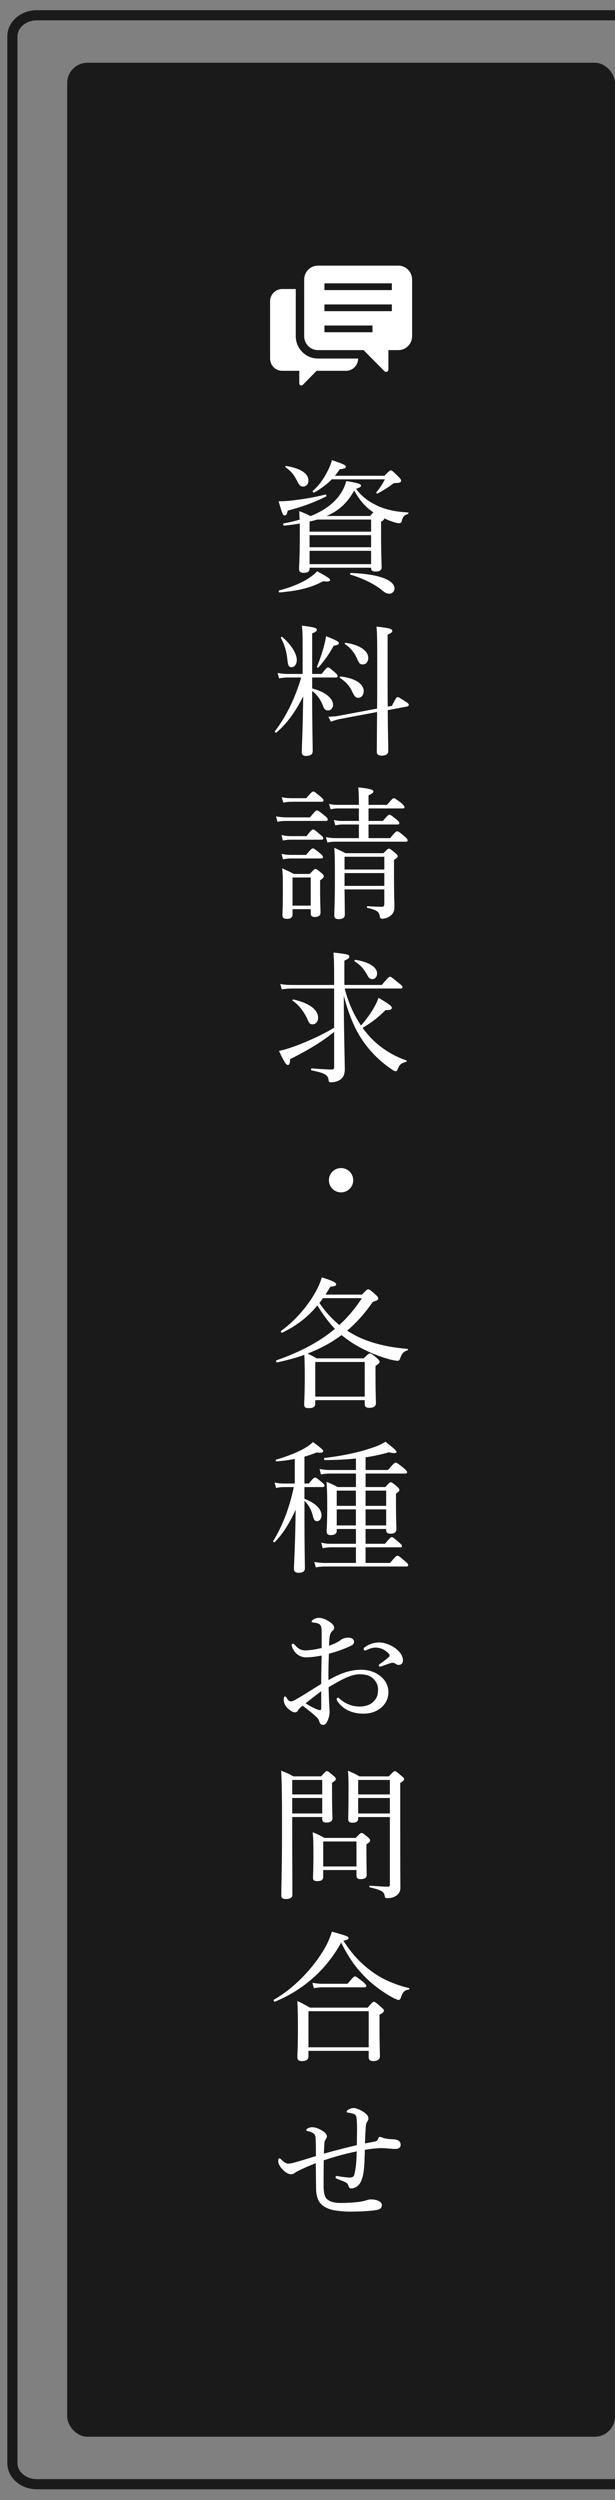<?xml version="1.0" encoding="UTF-8"?><svg id="b" xmlns="http://www.w3.org/2000/svg" width="60.623" height="246.421" xmlns:xlink="http://www.w3.org/1999/xlink" viewBox="0 0 60.623 246.421"><rect x="0" y="0" width="60.623" height="246.421" fill="#808080" stroke="none"/><defs><clipPath id="d"><rect width="60.623" height="246.421" fill="none"/></clipPath></defs><g id="c"><g clip-path="url(#d)"><g><g><rect x="6.622" y="6.184" width="54" height="234" rx="2" ry="2" fill="#1a1a1a"/><path d="M66.022,242.784c0,1.144-1.08,2.08-2.4,2.08H3.623c-1.32,0-2.4-.936-2.4-2.08V3.584c0-1.144,1.08-2.08,2.4-2.08H63.623c1.32,0,2.4,.936,2.4,2.08V242.784Z" fill="none" stroke="#1a1a1a" stroke-miterlimit="10"/></g><g><path d="M27.462,49.404c.28,.014,.686,0,1.191-.056,1.219-.14,2.269-.308,3.432-.602,.084-.014,.126,.154,.056,.196-1.288,.63-2.381,1.023-3.782,1.387-.069,.364-.14,.476-.294,.476-.168,0-.224-.098-.603-1.401Zm.057,8.797c1.162-.308,2.087-.7,2.717-1.079,.463-.294,.812-.56,1.023-.812,1.26,.686,1.274,.742,1.274,.883,0,.098-.168,.168-.673,.098-1.19,.63-2.381,.939-4.3,1.106-.084,.014-.126-.168-.042-.196Zm3.109-7.34c1.345-.532,2.283-1.247,2.886-2.115,.294-.42,.504-.868,.616-1.331,1.121,.182,1.457,.294,1.457,.448,0,.112-.084,.182-.49,.322,.532,.714,1.135,1.191,1.989,1.611,.868,.434,1.961,.658,3.138,.714,.069,0,.042,.126-.028,.154-.364,.126-.505,.28-.616,.77-.042,.098-.126,.14-.238,.14s-.336-.042-.574-.126c-.322-.098-.616-.224-.883-.35-.014,.098-.098,.21-.322,.322v1.135c0,2.073,.057,3.068,.057,3.376,0,.28-.211,.406-.617,.406-.279,0-.42-.098-.42-.322v-.056h-6.065v.098c0,.266-.195,.406-.574,.406-.322,0-.462-.112-.462-.364,0-.42,.07-1.079,.07-3.46v-1.037c-.477,.084-.995,.154-1.541,.21-.099,.014-.141-.21-.042-.224,.56-.098,1.078-.224,1.568-.364-.014-.294-.027-.56-.042-.84,.477,.168,.673,.252,1.093,.476h.042Zm-1.303-3.376c-.35-.7-.574-.981-1.19-1.443-.042-.028,.028-.126,.084-.112,1.415,.238,2.186,.742,2.186,1.443,0,.35-.225,.588-.532,.588-.225,0-.379-.126-.547-.476Zm1.934,3.726c-.238,.084-.49,.14-.743,.196v.995h6.065v-1.191h-5.322Zm-.743,2.731h6.065v-1.191h-6.065v1.191Zm0,1.667h6.065v-1.317h-6.065v1.317Zm7.382-8.713c.463-.476,.533-.532,.631-.532s.168,.056,.7,.575c.238,.252,.309,.336,.309,.42,0,.182-.099,.238-.547,.252-.168,0-.238,.042-.406,.182-.434,.322-.896,.603-1.372,.855-.057,.028-.154-.07-.112-.126,.322-.378,.63-.855,.841-1.275h-5.239c-.477,.49-1.065,.925-1.737,1.303-.069,.042-.195-.112-.126-.168,.631-.546,1.106-1.247,1.443-1.933,.195-.364,.35-.742,.434-1.093,1.148,.392,1.373,.49,1.373,.644,0,.126-.07,.196-.603,.252-.14,.224-.294,.434-.476,.644h4.888Zm-1.414,3.964c.154-.182,.252-.294,.322-.364-.827-.532-1.401-1.275-1.892-2.143-.644,1.163-1.456,1.961-2.717,2.507h4.286Zm1.148,7.298c-.686-.574-1.947-1.191-3.082-1.513-.069-.014-.042-.168,.028-.168,3.067,.112,4.314,.798,4.314,1.541,0,.266-.238,.504-.519,.504-.224,0-.406-.07-.742-.364Z" fill="#fff"/><path d="M30.769,67.858c1.246,.322,2.059,.952,2.059,1.625,0,.294-.224,.546-.462,.546-.225,0-.406-.07-.547-.504-.21-.546-.574-1.079-1.05-1.415,0,3.362,.056,5.379,.056,5.925,0,.322-.238,.476-.644,.476-.322,0-.435-.126-.435-.392,0-.378,.099-2.073,.141-5.491-.742,1.513-1.625,2.717-2.634,3.572-.069,.056-.21-.056-.154-.126,1.163-1.513,2.018-3.348,2.592-5.295h-1.316c-.28,0-.505,.028-.869,.084l-.14-.532c.393,.07,.644,.098,.981,.098h1.484v-2.745c0-1.121-.014-1.499-.069-2.017,1.316,.168,1.471,.238,1.471,.42,0,.112-.084,.196-.462,.35v3.992h.939c.434-.574,.546-.644,.63-.644s.182,.07,.673,.49c.195,.168,.266,.28,.266,.364,0,.098-.042,.14-.182,.14h-2.325v1.079Zm-2.438-2.816c-.07-.77-.267-1.471-.644-2.171-.028-.056,.084-.126,.14-.084,.855,.728,1.429,1.625,1.429,2.269,0,.392-.224,.714-.504,.714-.267,0-.364-.14-.42-.729Zm2.913,.658c.238-.546,.477-1.247,.658-1.891,.099-.378,.196-.77,.238-1.106,1.093,.448,1.261,.546,1.261,.686s-.14,.21-.504,.252c-.406,.756-.883,1.443-1.499,2.143-.042,.056-.182-.014-.154-.084Zm6.976,4.3c.015,2.493,.057,3.558,.057,3.992,0,.336-.21,.49-.673,.49-.336,0-.462-.126-.462-.406,0-.476,.014-1.527,.028-3.894l-3.643,.686c-.308,.056-.546,.14-.91,.266l-.252-.49c.476-.014,.714-.028,1.065-.098l3.74-.7c.014-1.037,.014-2.325,.014-3.894,0-2.689,0-3.488-.07-4.188,1.275,.14,1.555,.224,1.555,.42,0,.112-.069,.196-.462,.378v3.558c0,1.401,0,2.563,.014,3.53l.406-.07c.393-.77,.463-.868,.574-.868,.099,0,.196,.07,.785,.448,.266,.154,.308,.238,.308,.322,0,.07-.042,.126-.154,.154l-1.919,.364Zm-3.432-1.681c-.28-.617-.546-.995-1.288-1.513-.042-.028,0-.126,.056-.126,1.471,.154,2.297,.756,2.297,1.443,0,.378-.224,.658-.546,.658-.238,0-.351-.14-.519-.462Zm.364-3.488c-.238-.532-.603-.967-1.162-1.359-.042-.028,.014-.126,.069-.112,1.415,.196,2.241,.799,2.241,1.499,0,.364-.21,.63-.546,.63-.28,0-.336-.07-.603-.658Z" fill="#fff"/><path d="M27.21,80.47c.406,.07,.644,.098,1.009,.098h2.339c.505-.63,.603-.686,.686-.686,.099,0,.196,.056,.742,.504,.267,.21,.322,.308,.322,.392,0,.084-.042,.14-.195,.14h-3.894c-.28,0-.519,.014-.868,.084l-.141-.532Zm.532,1.835c.364,.084,.603,.112,.911,.112h1.555c.462-.588,.574-.658,.658-.658,.098,0,.196,.07,.714,.518,.225,.182,.28,.266,.28,.35,0,.098-.042,.14-.182,.14h-3.025c-.253,0-.435,.014-.77,.084l-.141-.546Zm.015,1.863c.378,.07,.602,.098,.924,.098h1.499c.462-.575,.574-.644,.658-.644,.099,0,.196,.07,.715,.49,.224,.196,.28,.28,.28,.364,0,.098-.042,.14-.183,.14h-2.97c-.252,0-.434,.028-.784,.084l-.14-.532Zm.014-5.589c.393,.084,.644,.098,.967,.098h1.456c.49-.588,.603-.658,.686-.658,.099,0,.196,.07,.729,.518,.225,.182,.28,.28,.28,.364s-.042,.126-.182,.126h-2.97c-.253,0-.463,.028-.812,.084l-.154-.532Zm1.065,11.57c0,.28-.196,.42-.56,.42-.294,0-.434-.112-.434-.336,0-.308,.042-.826,.042-2.577,0-.925,0-1.429-.07-2.059,.49,.21,.686,.294,1.148,.546h1.569c.406-.434,.476-.49,.56-.49,.099,0,.183,.056,.575,.378,.195,.168,.252,.252,.252,.35,0,.098-.057,.182-.364,.392v.756c0,1.457,.042,2.199,.042,2.409,0,.308-.196,.448-.56,.448-.266,0-.406-.098-.406-.364v-.406h-1.793v.532Zm1.793-3.656h-1.793v2.773h1.793v-2.773Zm7.83-3.88c.505-.617,.603-.672,.686-.672,.112,0,.21,.056,.742,.504,.225,.21,.295,.294,.295,.378,0,.098-.043,.14-.183,.14h-6.934c-.267,0-.448,.014-.784,.084l-.154-.532c.392,.07,.63,.098,.967,.098h2.283v-1.345h-1.598c-.237,0-.42,.028-.728,.084l-.141-.532c.336,.084,.547,.098,.841,.098h1.625v-1.233h-2.073c-.238,0-.421,.028-.715,.084l-.154-.532c.351,.084,.56,.098,.855,.098h2.088v-.042c0-.742-.015-1.205-.057-1.681,1.317,.14,1.485,.252,1.485,.406,0,.098-.112,.21-.477,.378v.939h1.821c.49-.588,.588-.658,.672-.658,.099,0,.196,.07,.757,.49,.224,.224,.294,.308,.294,.392s-.042,.126-.183,.126h-3.361v1.233h1.415c.462-.546,.56-.616,.644-.616,.098,0,.195,.07,.7,.476,.21,.168,.28,.28,.28,.364s-.042,.126-.196,.126h-2.844v1.345h2.129Zm-4.496,5.057c.014,1.345,.028,2.017,.028,2.493,0,.294-.211,.434-.617,.434-.321,0-.42-.14-.42-.378,0-.504,.057-1.331,.057-3.6,0-1.429,0-2.297-.057-3.054,.462,.21,.673,.308,1.106,.532h3.74c.378-.392,.448-.448,.532-.448,.099,0,.183,.056,.603,.406,.21,.168,.266,.266,.266,.35,0,.098-.042,.14-.363,.364v1.177c0,2.606,.042,3.026,.042,3.404,0,.518-.154,.742-.421,.939-.196,.154-.504,.266-.756,.266-.183,0-.238-.056-.267-.21-.042-.434-.238-.644-1.219-.855-.069-.014-.069-.168,0-.168,.7,.042,1.037,.056,1.443,.056,.168,0,.224-.056,.224-.35v-1.359h-3.922Zm3.922-3.222h-3.922v1.26h3.922v-1.26Zm-3.922,2.872h3.922v-1.261h-3.922v1.261Z" fill="#fff"/><path d="M33.976,97.439c.336,1.289,.855,2.535,1.611,3.642,.546-.602,1.078-1.373,1.4-1.989,.154-.294,.267-.532,.322-.742,1.106,.658,1.316,.826,1.316,.994,0,.154-.14,.224-.63,.224-.686,.686-1.274,1.163-2.255,1.751,.14,.182,.279,.364,.42,.532,1.036,1.26,2.451,2.185,3.908,2.675,.056,.014,.014,.126-.042,.14-.448,.126-.631,.238-.799,.672-.084,.196-.112,.238-.21,.252-.084,.014-.225-.056-.393-.182-1.162-.77-2.269-1.863-3.067-3.138-.63-.967-1.19-2.311-1.667-4.132v.56c0,2.493,.099,6.136,.099,6.668,0,.462-.112,.784-.379,.994-.266,.224-.63,.322-1.008,.322-.127,0-.196-.042-.211-.21-.056-.49-.294-.686-1.667-.966-.084-.014-.084-.196,0-.196,.953,.07,1.569,.112,1.962,.112,.182,0,.252-.07,.252-.252v-3.46c-1.219,.994-2.606,1.821-4.343,2.689-.014,.462-.084,.574-.224,.574-.154,0-.351-.252-.869-1.387,.295-.056,.644-.154,1.079-.294,1.358-.462,3.054-1.205,4.356-1.989v-3.866h-4.189c-.322,0-.588,.028-.967,.084l-.153-.532c.448,.084,.742,.098,1.12,.098h4.189v-.28c0-1.975-.015-2.311-.07-2.914,1.429,.154,1.569,.21,1.569,.406,0,.126-.084,.21-.49,.392v2.395h3.684c.63-.742,.729-.812,.812-.812,.098,0,.196,.07,.855,.617,.322,.238,.378,.322,.378,.406,0,.098-.042,.14-.196,.14h-5.505Zm-3.628,3.123c-.322-.77-.91-1.541-1.513-1.933-.042-.028,.028-.126,.084-.112,1.569,.35,2.438,1.008,2.438,1.807,0,.364-.225,.644-.546,.644-.225,0-.351-.098-.463-.406Zm5.884-4.398c-.337-.616-.686-1.05-1.275-1.401-.056-.042,.015-.168,.084-.154,1.331,.21,2.13,.728,2.13,1.345,0,.322-.211,.56-.463,.56-.196,0-.336-.084-.476-.35Z" fill="#fff"/><path d="M34.817,116.339c0,.658-.532,1.191-1.205,1.191-.658,0-1.19-.532-1.19-1.191,0-.672,.532-1.205,1.19-1.205,.673,0,1.205,.532,1.205,1.205Z" fill="#fff"/><path d="M31.077,138.351c0,.322-.196,.448-.672,.448-.309,0-.421-.098-.421-.378,0-.322,.057-.869,.057-2.774,0-.939-.015-1.499-.042-2.101-.812,.294-1.709,.532-2.676,.742-.098,.014-.154-.182-.056-.21,2.353-.826,4.229-1.821,5.743-3.096-.659-.7-1.219-1.471-1.724-2.311-.939,1.148-2.031,1.989-3.46,2.689-.084,.042-.195-.126-.111-.182,1.358-.981,2.577-2.395,3.348-3.754,.294-.518,.518-1.022,.658-1.513,.981,.294,1.415,.504,1.415,.672,0,.154-.07,.182-.574,.252-.154,.266-.322,.532-.477,.77h3.6c.448-.476,.519-.518,.616-.518,.084,0,.183,.042,.729,.532,.196,.182,.252,.266,.252,.35,0,.154-.069,.21-.532,.35-.77,1.121-1.597,2.045-2.535,2.844,.378,.238,.757,.448,1.163,.644,1.387,.644,3.012,1.008,4.79,1.148,.07,0,.057,.14-.014,.154-.336,.084-.547,.308-.7,.756-.057,.196-.126,.266-.267,.266-.112,0-.378-.042-.672-.112-1.331-.35-2.62-.925-3.727-1.611-.392-.252-.756-.518-1.12-.812-1.022,.77-2.157,1.359-3.348,1.821,.321,.154,.532,.266,.896,.476h4.636c.448-.448,.532-.49,.631-.49,.084,0,.168,.042,.658,.448,.224,.21,.28,.294,.28,.378,0,.098-.07,.182-.406,.406v.911c0,1.709,.042,2.521,.042,2.773,0,.294-.225,.448-.658,.448-.322,0-.448-.112-.448-.392v-.364h-4.875v.336Zm4.875-4.104h-4.875v3.418h4.875v-3.418Zm-4.118-6.289c-.112,.154-.225,.322-.351,.476,.546,.812,1.205,1.541,1.961,2.171,.855-.77,1.583-1.653,2.228-2.647h-3.838Z" fill="#fff"/><path d="M30.012,147.741c1.106,.406,1.681,1.022,1.681,1.625,0,.308-.182,.574-.434,.574-.211,0-.322-.098-.435-.574-.112-.476-.378-1.023-.812-1.429v1.863c0,2.549,.042,4.37,.042,4.777,0,.308-.196,.448-.603,.448-.336,0-.476-.126-.476-.378,0-.42,.126-2.213,.168-5.841-.631,1.401-1.289,2.409-2.06,3.194-.056,.056-.196-.028-.154-.098,.925-1.499,1.625-3.348,2.031-5.323h-.981c-.266,0-.462,.028-.77,.084l-.14-.532c.35,.07,.56,.098,.896,.098h1.093v-2.423c-.575,.112-1.177,.196-1.808,.238-.069,0-.112-.154-.042-.168,1.051-.294,2.087-.715,2.788-1.107,.35-.21,.658-.42,.855-.63,.812,.602,1.008,.77,1.008,.896s-.153,.21-.63,.126c-.378,.154-.784,.294-1.219,.42v2.647h.435c.42-.532,.518-.588,.616-.588,.084,0,.182,.056,.644,.448,.21,.168,.279,.252,.279,.35,0,.098-.056,.14-.195,.14h-1.779v1.163Zm7.971-1.163c.378-.42,.448-.476,.546-.476,.084,0,.168,.056,.574,.392,.21,.196,.267,.28,.267,.364,0,.098-.057,.168-.337,.364v.868c0,1.625,.042,2.396,.042,2.647,0,.294-.21,.434-.574,.434-.308,0-.434-.098-.434-.35v-.112h-2.031v1.457h1.919c.477-.575,.574-.658,.658-.658,.098,0,.196,.07,.715,.518,.224,.196,.294,.28,.294,.364,0,.084-.042,.126-.183,.126h-3.403v1.541h2.409c.546-.644,.644-.714,.729-.714,.098,0,.196,.056,.756,.546,.238,.196,.309,.294,.309,.378,0,.098-.056,.14-.196,.14h-8.013c-.321,0-.546,.028-.896,.084l-.153-.532c.42,.07,.672,.098,1.05,.098h3.054v-1.541h-2.437c-.295,0-.49,.028-.841,.084l-.14-.546c.392,.098,.63,.112,.981,.112h2.437v-1.457h-1.891v.182c0,.28-.21,.42-.588,.42-.295,0-.406-.112-.406-.378,0-.308,.056-.799,.056-2.55,0-1.05-.014-1.611-.07-2.325,.463,.182,.644,.28,1.093,.518h1.807v-1.331h-2.591c-.294,0-.505,.028-.855,.084l-.141-.532c.393,.07,.644,.098,.995,.098h2.591v-1.135c-.91,.098-1.919,.154-3.054,.154-.098,0-.126-.196-.027-.21,1.723-.196,3.348-.546,4.496-.939,.631-.196,1.148-.42,1.485-.658,.896,.686,1.106,.896,1.106,1.023,0,.056-.084,.098-.225,.098-.126,0-.294-.028-.519-.084-.714,.21-1.471,.378-2.311,.504v1.247h2.213c.56-.658,.658-.728,.757-.728,.098,0,.195,.07,.784,.532,.266,.224,.336,.336,.336,.42s-.056,.126-.196,.126h-3.894v1.331h1.947Zm-4.791,.35v1.499h1.891v-1.499h-1.891Zm0,3.432h1.891v-1.583h-1.891v1.583Zm2.844-1.933h2.031v-1.499h-2.031v1.499Zm2.031,.35h-2.031v1.583h2.031v-1.583Z" fill="#fff"/><path d="M31.707,161.208c0-.546,0-.77-.085-.953-.056-.112-.14-.196-.321-.252-.141-.042-.267-.056-.406-.07-.112-.014-.183-.042-.183-.084,0-.056,.028-.112,.141-.196,.168-.112,.336-.182,.602-.182,.238,0,.574,.098,.911,.308,.35,.21,.574,.448,.574,.658,0,.14-.042,.21-.141,.294-.14,.112-.224,.252-.266,.42-.07,.252-.084,.7-.099,1.065,.532-.182,.911-.378,1.107-.532,.14-.126,.406-.266,.812-.266,.308,0,.546,.168,.546,.406,0,.154-.084,.294-.267,.378-.728,.35-1.484,.617-2.213,.799-.028,.84-.056,1.723-.042,2.605,1.036-.602,2.073-1.022,3.222-1.022,.757,0,1.373,.224,1.863,.602,.519,.392,.826,.981,.826,1.611,0,.7-.35,1.233-.77,1.569-.476,.378-1.051,.546-1.694,.546-1.079,0-2.004-.392-2.578-1.247-.042-.07-.056-.154-.056-.21,0-.07,.07-.112,.112-.112,.056,0,.098,.014,.168,.084,.616,.574,1.345,.784,1.975,.784,.519,0,1.037-.154,1.345-.462,.337-.322,.477-.644,.477-1.219,0-.406-.154-.784-.532-1.121-.309-.266-.729-.378-1.274-.378-.631,0-1.247,.266-1.976,.644-.364,.21-.742,.42-1.093,.63,.015,.7,.042,1.401,.07,1.891,.014,.168,.028,.462,.028,.532,0,.14-.015,.364-.099,.616-.168,.504-.322,.672-.546,.672-.196,0-.309-.084-.378-.364-.07-.21-.183-.336-.364-.49-.406-.378-.799-.672-1.275-1.037-.279,.224-.378,.336-.448,.462-.069,.126-.153,.196-.308,.196-.183,0-.364-.112-.574-.28-.42-.336-.532-.7-.532-.967,0-.182,.042-.322,.126-.322,.056,0,.112,.056,.14,.098,.07,.14,.126,.224,.21,.294,.057,.056,.141,.098,.211,.098,.126,0,.266-.056,.448-.154,.966-.546,1.709-1.05,2.563-1.569,0-1.065,.027-1.919,.042-2.801-.547,.112-1.079,.182-1.541,.182-.463,0-.925-.238-1.205-.686-.112-.182-.21-.378-.21-.518,0-.07,.056-.14,.126-.14,.056,0,.112,.028,.183,.112,.294,.364,.63,.546,1.008,.546,.379,0,.953-.07,1.64-.238v-1.233Zm-.042,5.491c-.533,.392-1.093,.84-1.541,1.191,.35,.238,.714,.42,.966,.532,.196,.084,.337,.14,.435,.14,.112,0,.141-.056,.141-.266v-1.597Zm7.382-4.174c.434,.364,.672,.7,.672,1.163,0,.266-.196,.42-.42,.42-.112,0-.183-.028-.28-.098-.126-.084-.196-.112-.322-.112-.098,0-.28,.056-.406,.098-.28,.098-.477,.182-.7,.252-.056,.014-.098,.028-.141,.028-.056,0-.111-.056-.111-.112,0-.056,.027-.098,.111-.154,.295-.196,.617-.448,.896-.7,.043-.042,.057-.084,.057-.14,0-.042-.028-.112-.07-.154-.294-.336-.756-.617-1.316-.617-.309,0-.603,.112-.841,.224-.056,.028-.14,.07-.182,.07-.07,0-.141-.056-.141-.14,0-.084,.042-.154,.112-.196,.448-.322,.939-.462,1.415-.462,.603,0,1.288,.322,1.667,.63Z" fill="#fff"/><path d="M28.807,179.759c0,4.539,.015,5.897,.015,6.99,0,.294-.21,.434-.644,.434-.322,0-.448-.112-.448-.364,0-.925,.07-2.577,.07-6.752,0-2.844-.015-4.23-.084-5.533,.518,.21,.728,.28,1.19,.56h2.745c.42-.462,.49-.518,.574-.518,.099,0,.168,.056,.616,.434,.211,.168,.267,.252,.267,.336,0,.098-.07,.196-.378,.378v.883c0,1.625,.042,2.395,.042,2.619,0,.294-.225,.42-.616,.42-.28,0-.393-.112-.393-.35v-.196h-2.956v.658Zm2.956-4.314h-2.956v1.429h2.956v-1.429Zm-2.956,3.306h2.956v-1.527h-2.956v1.527Zm3.054,6.22c0,.322-.182,.448-.574,.448-.322,0-.434-.098-.434-.336,0-.238,.042-.686,.042-2.157,0-.967,0-1.569-.07-2.325,.49,.21,.686,.28,1.148,.56h3.096c.406-.448,.49-.49,.574-.49,.099,0,.168,.042,.603,.406,.196,.168,.238,.238,.238,.322,0,.126-.057,.182-.364,.392v.7c0,1.401,.028,2.101,.028,2.297,0,.308-.211,.434-.589,.434-.308,0-.42-.098-.42-.364v-.532h-3.278v.644Zm3.278-3.46h-3.278v2.465h3.278v-2.465Zm.168-2.269c0,.294-.183,.42-.56,.42-.294,0-.42-.098-.42-.35,0-.406,.028-.994,.028-2.844,0-.91,0-1.359-.057-1.933,.477,.21,.686,.294,1.135,.56h2.899c.435-.462,.505-.518,.589-.518,.098,0,.168,.056,.63,.448,.225,.182,.28,.252,.28,.35,0,.112-.07,.182-.378,.364v3.138c0,6.457,.014,6.766,.014,7.144,.014,.392-.14,.672-.448,.855-.225,.154-.504,.224-.855,.224-.154,0-.21-.028-.238-.196-.056-.448-.322-.603-1.471-.869-.07-.014-.07-.168,0-.168,.981,.07,1.303,.098,1.765,.098,.169,0,.211-.056,.211-.224v-6.639h-3.124v.14Zm3.124-3.796h-3.124v1.429h3.124v-1.429Zm-3.124,3.306h3.124v-1.527h-3.124v1.527Z" fill="#fff"/><path d="M36.834,194.458c.995,.7,2.256,1.218,3.475,1.499,.069,.014,.056,.14-.015,.154-.406,.056-.603,.224-.784,.812-.056,.14-.126,.21-.21,.21s-.238-.07-.49-.182c-.742-.378-1.723-1.05-2.508-1.779-1.05-.981-1.862-2.059-2.675-3.698-1.415,2.619-3.712,4.678-6.528,5.827-.084,.042-.182-.154-.098-.196,2.087-1.191,3.922-3.194,5.001-5.057,.322-.56,.546-1.106,.714-1.653,1.583,.448,1.64,.49,1.64,.644,0,.112-.141,.168-.505,.252,.855,1.345,1.793,2.339,2.983,3.166Zm-6.429,8.251c0,.294-.211,.448-.659,.448-.308,0-.434-.126-.434-.392,0-.35,.056-.925,.056-2.984,0-1.163-.014-1.779-.056-2.549,.532,.252,.742,.378,1.246,.658h5.688c.448-.532,.519-.575,.603-.575,.098,0,.182,.042,.686,.49,.252,.21,.308,.294,.308,.378,0,.126-.07,.21-.435,.406v1.037c0,1.905,.042,2.801,.042,3.068,0,.294-.237,.462-.672,.462-.309,0-.435-.14-.435-.392v-.616h-5.939v.56Zm5.939-4.468h-5.939v3.558h5.939v-3.558Zm-5.547-2.801c.393,.07,.658,.098,.995,.098h2.465c.547-.658,.644-.729,.729-.729,.098,0,.196,.07,.799,.532,.252,.238,.321,.322,.321,.406,0,.098-.056,.14-.182,.14h-4.146c-.28,0-.504,.028-.84,.084l-.141-.532Z" fill="#fff"/><path d="M35.195,210.208c0-.546,0-.952-.042-1.387-.028-.294-.14-.406-.266-.448-.238-.084-.49-.126-.617-.14-.056,0-.098-.042-.098-.098,0-.056,.056-.126,.196-.21,.168-.098,.35-.14,.504-.14,.294,0,.925,.294,1.232,.603,.154,.154,.211,.28,.211,.42,0,.126-.042,.21-.126,.336-.099,.154-.127,.308-.141,.602-.028,.42-.056,.896-.07,1.527,.448-.084,.686-.126,.896-.168,.211-.042,.364-.112,.406-.308,.057-.14,.099-.168,.154-.168,.112,0,.28,.084,.406,.126,.309,.084,.631,.098,.952,.112,.448,.028,.701,.196,.701,.546,0,.308-.253,.406-.547,.406-.238,0-1.008-.084-1.316-.084-.406,0-1.106,.07-1.667,.168-.014,.798-.042,1.569-.112,2.101-.098,.742-.28,1.135-.518,1.387-.154,.154-.463,.322-.673,.322-.182,0-.252-.056-.322-.28-.042-.14-.098-.252-.35-.364-.154-.07-.477-.196-.743-.294-.14-.056-.168-.098-.168-.182,0-.07,.07-.112,.112-.112s.154,.028,.238,.042c.35,.056,.826,.112,1.022,.112,.28,0,.42-.042,.49-.336,.154-.617,.21-1.401,.224-2.241-1.05,.21-2.156,.518-3.249,.882-.015,.883-.015,1.821-.015,2.55,0,.56,.084,.994,.28,1.218,.28,.308,.784,.434,1.387,.434,1.009,0,1.863-.084,2.312-.196,.28-.07,.462-.154,.644-.154,.336,0,.56,.042,.77,.14,.196,.084,.35,.224,.35,.406,0,.28-.153,.434-.546,.504-.589,.098-1.653,.154-2.592,.154-.616,0-1.513-.07-2.017-.252-.406-.14-.757-.35-.995-.686-.21-.308-.336-.757-.336-1.429-.014-.826-.014-1.583-.028-2.409-.728,.294-1.162,.476-1.723,.756-.084,.042-.224,.112-.336,.196-.112,.098-.267,.14-.364,.14-.21,0-.462-.084-.799-.42-.35-.35-.476-.644-.476-.84,0-.266,.056-.308,.111-.308,.057,0,.112,.042,.253,.182,.28,.28,.476,.336,.616,.336,.224,0,.35-.042,.49-.07,.686-.182,1.471-.434,2.241-.672,0-.602,0-1.149-.028-1.751-.014-.182-.042-.308-.126-.406-.126-.14-.393-.252-.616-.294-.154-.028-.183-.07-.183-.126,0-.042,.084-.112,.154-.154,.112-.07,.294-.112,.421-.112,.321,0,.672,.126,1.12,.42,.21,.14,.336,.322,.336,.462,0,.14-.056,.224-.126,.336-.07,.098-.112,.168-.126,.518-.014,.28-.028,.518-.042,.868,1.079-.308,2.157-.574,3.25-.841l.014-1.233Z" fill="#fff"/></g></g></g><g><path d="M29.154,33.136v-4.646h-1.348c-.651,0-1.183,.543-1.183,1.207v5.645c0,.663,.532,1.207,1.183,1.207h1.695v1.243c0,.083,.05,.158,.125,.19,.075,.032,.163,.013,.219-.045l1.363-1.388h2.912c.651,0,1.183-.544,1.183-1.207v-.002h-3.971c-1.202,0-2.179-.989-2.179-2.204Z" fill="#fff"/><path d="M39.275,26.184h-7.942c-.741,0-1.348,.618-1.348,1.373v5.579c0,.755,.606,1.373,1.348,1.373h4.503l2.06,2.079c.066,.067,.164,.087,.25,.051,.086-.036,.141-.121,.141-.216v-1.914h.988c.741,0,1.348-.618,1.348-1.373v-5.579c0-.755-.607-1.373-1.348-1.373Zm-2.558,6.566h-4.737v-.665h4.737v.665Zm1.911-2.078h-6.648v-.665h6.648v.665h0Zm0-2.078h-6.648v-.665h6.648v.665h0Z" fill="#fff"/></g></g></svg>